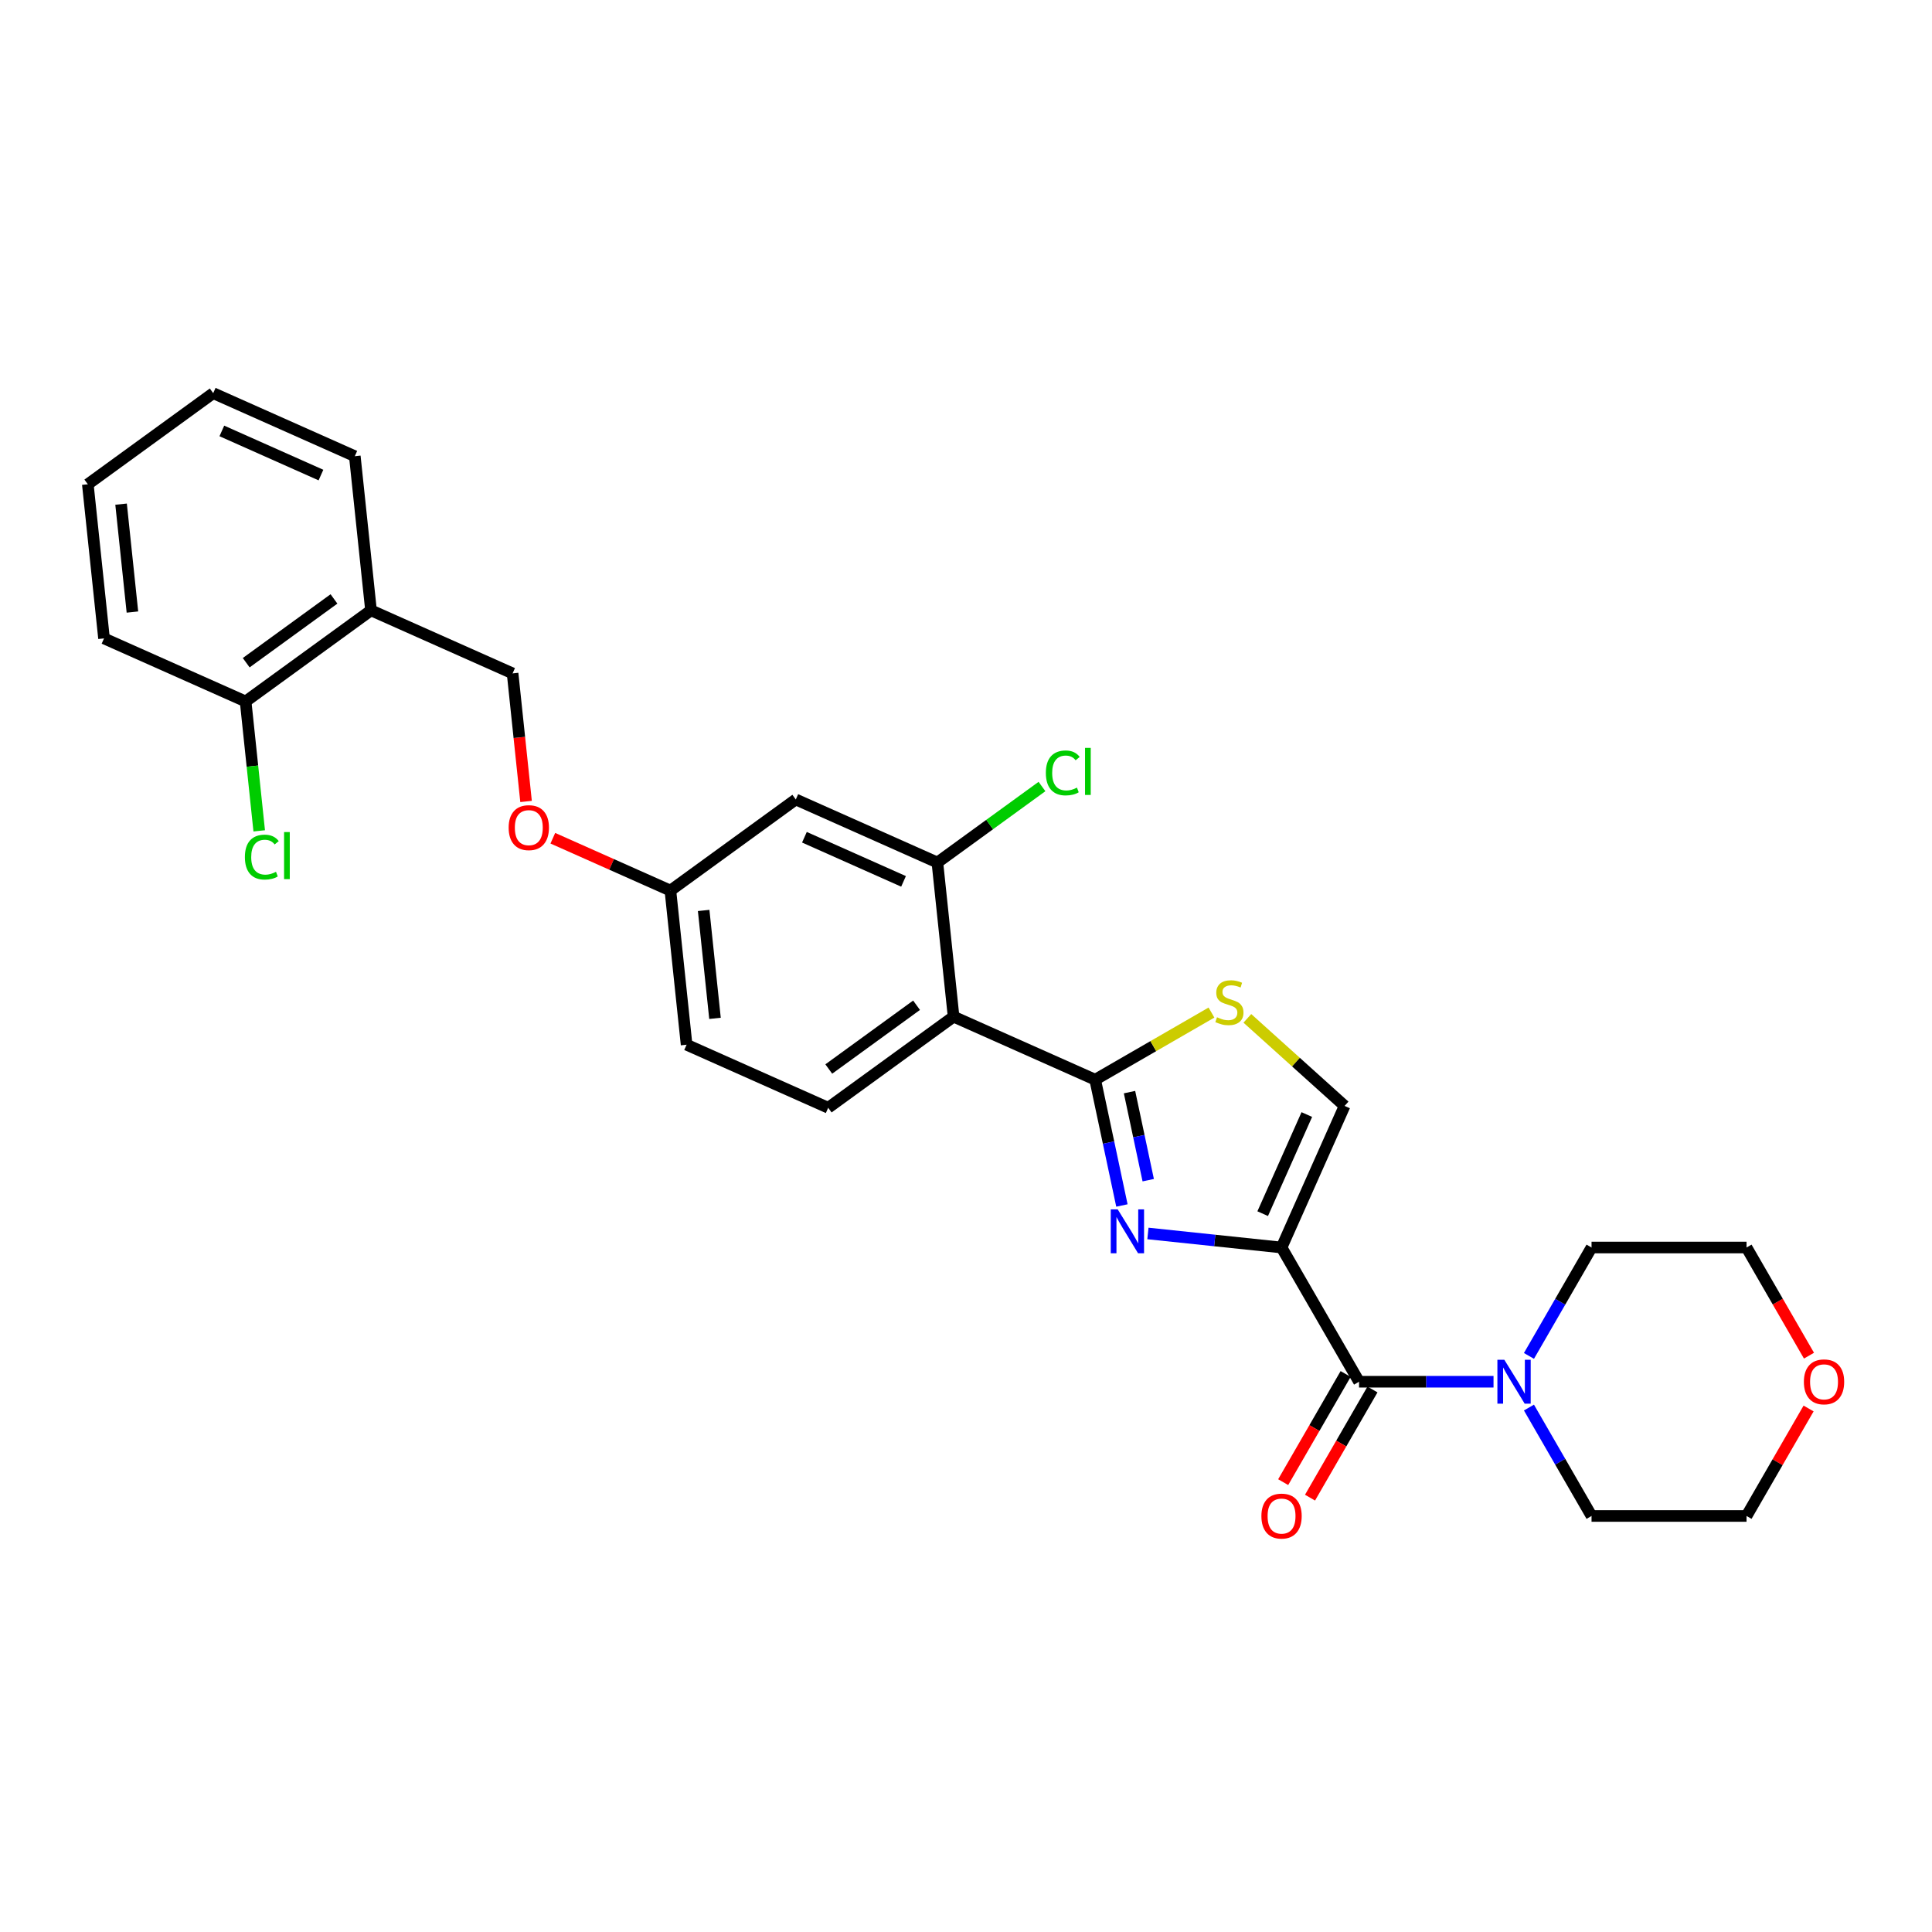 <?xml version='1.0' encoding='iso-8859-1'?>
<svg version='1.1' baseProfile='full'
              xmlns='http://www.w3.org/2000/svg'
                      xmlns:rdkit='http://www.rdkit.org/xml'
                      xmlns:xlink='http://www.w3.org/1999/xlink'
                  xml:space='preserve'
width='1000px' height='1000px' viewBox='0 0 1000 1000'>
<!-- END OF HEADER -->
<rect style='opacity:1.0;fill:#FFFFFF;stroke:none' width='1000' height='1000' x='0' y='0'> </rect>
<path class='bond-0' d='M 936.122,729.032 L 920.063,756.847' style='fill:none;fill-rule:evenodd;stroke:#FF0000;stroke-width:6px;stroke-linecap:butt;stroke-linejoin:miter;stroke-opacity:1' />
<path class='bond-0' d='M 920.063,756.847 L 904.004,784.662' style='fill:none;fill-rule:evenodd;stroke:#000000;stroke-width:6px;stroke-linecap:butt;stroke-linejoin:miter;stroke-opacity:1' />
<path class='bond-1' d='M 936.326,701.691 L 920.165,673.7' style='fill:none;fill-rule:evenodd;stroke:#FF0000;stroke-width:6px;stroke-linecap:butt;stroke-linejoin:miter;stroke-opacity:1' />
<path class='bond-1' d='M 920.165,673.7 L 904.004,645.708' style='fill:none;fill-rule:evenodd;stroke:#000000;stroke-width:6px;stroke-linecap:butt;stroke-linejoin:miter;stroke-opacity:1' />
<path class='bond-2' d='M 703.442,715.185 L 738.243,715.185' style='fill:none;fill-rule:evenodd;stroke:#000000;stroke-width:6px;stroke-linecap:butt;stroke-linejoin:miter;stroke-opacity:1' />
<path class='bond-2' d='M 738.243,715.185 L 773.045,715.185' style='fill:none;fill-rule:evenodd;stroke:#0000FF;stroke-width:6px;stroke-linecap:butt;stroke-linejoin:miter;stroke-opacity:1' />
<path class='bond-3' d='M 696.494,711.174 L 680.333,739.165' style='fill:none;fill-rule:evenodd;stroke:#000000;stroke-width:6px;stroke-linecap:butt;stroke-linejoin:miter;stroke-opacity:1' />
<path class='bond-3' d='M 680.333,739.165 L 664.172,767.157' style='fill:none;fill-rule:evenodd;stroke:#FF0000;stroke-width:6px;stroke-linecap:butt;stroke-linejoin:miter;stroke-opacity:1' />
<path class='bond-3' d='M 710.389,719.196 L 694.228,747.188' style='fill:none;fill-rule:evenodd;stroke:#000000;stroke-width:6px;stroke-linecap:butt;stroke-linejoin:miter;stroke-opacity:1' />
<path class='bond-3' d='M 694.228,747.188 L 678.067,775.179' style='fill:none;fill-rule:evenodd;stroke:#FF0000;stroke-width:6px;stroke-linecap:butt;stroke-linejoin:miter;stroke-opacity:1' />
<path class='bond-4' d='M 703.442,715.185 L 663.329,645.708' style='fill:none;fill-rule:evenodd;stroke:#000000;stroke-width:6px;stroke-linecap:butt;stroke-linejoin:miter;stroke-opacity:1' />
<path class='bond-5' d='M 791.383,728.55 L 807.581,756.606' style='fill:none;fill-rule:evenodd;stroke:#0000FF;stroke-width:6px;stroke-linecap:butt;stroke-linejoin:miter;stroke-opacity:1' />
<path class='bond-5' d='M 807.581,756.606 L 823.779,784.662' style='fill:none;fill-rule:evenodd;stroke:#000000;stroke-width:6px;stroke-linecap:butt;stroke-linejoin:miter;stroke-opacity:1' />
<path class='bond-6' d='M 791.383,701.819 L 807.581,673.764' style='fill:none;fill-rule:evenodd;stroke:#0000FF;stroke-width:6px;stroke-linecap:butt;stroke-linejoin:miter;stroke-opacity:1' />
<path class='bond-6' d='M 807.581,673.764 L 823.779,645.708' style='fill:none;fill-rule:evenodd;stroke:#000000;stroke-width:6px;stroke-linecap:butt;stroke-linejoin:miter;stroke-opacity:1' />
<path class='bond-7' d='M 823.779,645.708 L 904.004,645.708' style='fill:none;fill-rule:evenodd;stroke:#000000;stroke-width:6px;stroke-linecap:butt;stroke-linejoin:miter;stroke-opacity:1' />
<path class='bond-8' d='M 566.864,558.85 L 596.957,541.476' style='fill:none;fill-rule:evenodd;stroke:#000000;stroke-width:6px;stroke-linecap:butt;stroke-linejoin:miter;stroke-opacity:1' />
<path class='bond-8' d='M 596.957,541.476 L 627.051,524.102' style='fill:none;fill-rule:evenodd;stroke:#CCCC00;stroke-width:6px;stroke-linecap:butt;stroke-linejoin:miter;stroke-opacity:1' />
<path class='bond-9' d='M 566.864,558.85 L 573.783,591.404' style='fill:none;fill-rule:evenodd;stroke:#000000;stroke-width:6px;stroke-linecap:butt;stroke-linejoin:miter;stroke-opacity:1' />
<path class='bond-9' d='M 573.783,591.404 L 580.703,623.957' style='fill:none;fill-rule:evenodd;stroke:#0000FF;stroke-width:6px;stroke-linecap:butt;stroke-linejoin:miter;stroke-opacity:1' />
<path class='bond-9' d='M 584.634,565.28 L 589.478,588.068' style='fill:none;fill-rule:evenodd;stroke:#000000;stroke-width:6px;stroke-linecap:butt;stroke-linejoin:miter;stroke-opacity:1' />
<path class='bond-9' d='M 589.478,588.068 L 594.321,610.855' style='fill:none;fill-rule:evenodd;stroke:#0000FF;stroke-width:6px;stroke-linecap:butt;stroke-linejoin:miter;stroke-opacity:1' />
<path class='bond-10' d='M 566.864,558.85 L 493.575,526.22' style='fill:none;fill-rule:evenodd;stroke:#000000;stroke-width:6px;stroke-linecap:butt;stroke-linejoin:miter;stroke-opacity:1' />
<path class='bond-11' d='M 645.631,527.103 L 670.795,549.761' style='fill:none;fill-rule:evenodd;stroke:#CCCC00;stroke-width:6px;stroke-linecap:butt;stroke-linejoin:miter;stroke-opacity:1' />
<path class='bond-11' d='M 670.795,549.761 L 695.959,572.419' style='fill:none;fill-rule:evenodd;stroke:#000000;stroke-width:6px;stroke-linecap:butt;stroke-linejoin:miter;stroke-opacity:1' />
<path class='bond-12' d='M 695.959,572.419 L 663.329,645.708' style='fill:none;fill-rule:evenodd;stroke:#000000;stroke-width:6px;stroke-linecap:butt;stroke-linejoin:miter;stroke-opacity:1' />
<path class='bond-12' d='M 676.407,576.886 L 653.566,628.189' style='fill:none;fill-rule:evenodd;stroke:#000000;stroke-width:6px;stroke-linecap:butt;stroke-linejoin:miter;stroke-opacity:1' />
<path class='bond-13' d='M 663.329,645.708 L 628.747,642.073' style='fill:none;fill-rule:evenodd;stroke:#000000;stroke-width:6px;stroke-linecap:butt;stroke-linejoin:miter;stroke-opacity:1' />
<path class='bond-13' d='M 628.747,642.073 L 594.165,638.439' style='fill:none;fill-rule:evenodd;stroke:#0000FF;stroke-width:6px;stroke-linecap:butt;stroke-linejoin:miter;stroke-opacity:1' />
<path class='bond-14' d='M 53.84,330.438 L 45.455,250.652' style='fill:none;fill-rule:evenodd;stroke:#000000;stroke-width:6px;stroke-linecap:butt;stroke-linejoin:miter;stroke-opacity:1' />
<path class='bond-14' d='M 68.54,316.793 L 62.669,260.943' style='fill:none;fill-rule:evenodd;stroke:#000000;stroke-width:6px;stroke-linecap:butt;stroke-linejoin:miter;stroke-opacity:1' />
<path class='bond-15' d='M 53.84,330.438 L 127.129,363.068' style='fill:none;fill-rule:evenodd;stroke:#000000;stroke-width:6px;stroke-linecap:butt;stroke-linejoin:miter;stroke-opacity:1' />
<path class='bond-16' d='M 286.142,433.865 L 316.57,447.412' style='fill:none;fill-rule:evenodd;stroke:#FF0000;stroke-width:6px;stroke-linecap:butt;stroke-linejoin:miter;stroke-opacity:1' />
<path class='bond-16' d='M 316.57,447.412 L 346.997,460.959' style='fill:none;fill-rule:evenodd;stroke:#000000;stroke-width:6px;stroke-linecap:butt;stroke-linejoin:miter;stroke-opacity:1' />
<path class='bond-17' d='M 272.289,414.835 L 268.806,381.689' style='fill:none;fill-rule:evenodd;stroke:#FF0000;stroke-width:6px;stroke-linecap:butt;stroke-linejoin:miter;stroke-opacity:1' />
<path class='bond-17' d='M 268.806,381.689 L 265.322,348.543' style='fill:none;fill-rule:evenodd;stroke:#000000;stroke-width:6px;stroke-linecap:butt;stroke-linejoin:miter;stroke-opacity:1' />
<path class='bond-18' d='M 45.455,250.652 L 110.358,203.497' style='fill:none;fill-rule:evenodd;stroke:#000000;stroke-width:6px;stroke-linecap:butt;stroke-linejoin:miter;stroke-opacity:1' />
<path class='bond-19' d='M 355.382,540.745 L 346.997,460.959' style='fill:none;fill-rule:evenodd;stroke:#000000;stroke-width:6px;stroke-linecap:butt;stroke-linejoin:miter;stroke-opacity:1' />
<path class='bond-19' d='M 370.082,527.1 L 364.212,471.25' style='fill:none;fill-rule:evenodd;stroke:#000000;stroke-width:6px;stroke-linecap:butt;stroke-linejoin:miter;stroke-opacity:1' />
<path class='bond-20' d='M 355.382,540.745 L 428.672,573.375' style='fill:none;fill-rule:evenodd;stroke:#000000;stroke-width:6px;stroke-linecap:butt;stroke-linejoin:miter;stroke-opacity:1' />
<path class='bond-21' d='M 346.997,460.959 L 411.9,413.804' style='fill:none;fill-rule:evenodd;stroke:#000000;stroke-width:6px;stroke-linecap:butt;stroke-linejoin:miter;stroke-opacity:1' />
<path class='bond-22' d='M 411.9,413.804 L 485.189,446.435' style='fill:none;fill-rule:evenodd;stroke:#000000;stroke-width:6px;stroke-linecap:butt;stroke-linejoin:miter;stroke-opacity:1' />
<path class='bond-22' d='M 416.367,433.357 L 467.67,456.198' style='fill:none;fill-rule:evenodd;stroke:#000000;stroke-width:6px;stroke-linecap:butt;stroke-linejoin:miter;stroke-opacity:1' />
<path class='bond-23' d='M 485.189,446.435 L 493.575,526.22' style='fill:none;fill-rule:evenodd;stroke:#000000;stroke-width:6px;stroke-linecap:butt;stroke-linejoin:miter;stroke-opacity:1' />
<path class='bond-24' d='M 485.189,446.435 L 512.258,426.768' style='fill:none;fill-rule:evenodd;stroke:#000000;stroke-width:6px;stroke-linecap:butt;stroke-linejoin:miter;stroke-opacity:1' />
<path class='bond-24' d='M 512.258,426.768 L 539.326,407.102' style='fill:none;fill-rule:evenodd;stroke:#00CC00;stroke-width:6px;stroke-linecap:butt;stroke-linejoin:miter;stroke-opacity:1' />
<path class='bond-25' d='M 493.575,526.22 L 428.672,573.375' style='fill:none;fill-rule:evenodd;stroke:#000000;stroke-width:6px;stroke-linecap:butt;stroke-linejoin:miter;stroke-opacity:1' />
<path class='bond-25' d='M 474.408,520.313 L 428.976,553.321' style='fill:none;fill-rule:evenodd;stroke:#000000;stroke-width:6px;stroke-linecap:butt;stroke-linejoin:miter;stroke-opacity:1' />
<path class='bond-26' d='M 110.358,203.497 L 183.647,236.128' style='fill:none;fill-rule:evenodd;stroke:#000000;stroke-width:6px;stroke-linecap:butt;stroke-linejoin:miter;stroke-opacity:1' />
<path class='bond-26' d='M 114.825,223.05 L 166.127,245.891' style='fill:none;fill-rule:evenodd;stroke:#000000;stroke-width:6px;stroke-linecap:butt;stroke-linejoin:miter;stroke-opacity:1' />
<path class='bond-27' d='M 183.647,236.128 L 192.033,315.913' style='fill:none;fill-rule:evenodd;stroke:#000000;stroke-width:6px;stroke-linecap:butt;stroke-linejoin:miter;stroke-opacity:1' />
<path class='bond-28' d='M 192.033,315.913 L 127.129,363.068' style='fill:none;fill-rule:evenodd;stroke:#000000;stroke-width:6px;stroke-linecap:butt;stroke-linejoin:miter;stroke-opacity:1' />
<path class='bond-28' d='M 172.866,310.006 L 127.434,343.014' style='fill:none;fill-rule:evenodd;stroke:#000000;stroke-width:6px;stroke-linecap:butt;stroke-linejoin:miter;stroke-opacity:1' />
<path class='bond-29' d='M 192.033,315.913 L 265.322,348.543' style='fill:none;fill-rule:evenodd;stroke:#000000;stroke-width:6px;stroke-linecap:butt;stroke-linejoin:miter;stroke-opacity:1' />
<path class='bond-30' d='M 127.129,363.068 L 130.649,396.559' style='fill:none;fill-rule:evenodd;stroke:#000000;stroke-width:6px;stroke-linecap:butt;stroke-linejoin:miter;stroke-opacity:1' />
<path class='bond-30' d='M 130.649,396.559 L 134.169,430.05' style='fill:none;fill-rule:evenodd;stroke:#00CC00;stroke-width:6px;stroke-linecap:butt;stroke-linejoin:miter;stroke-opacity:1' />
<path class='bond-31' d='M 823.779,784.662 L 904.004,784.662' style='fill:none;fill-rule:evenodd;stroke:#000000;stroke-width:6px;stroke-linecap:butt;stroke-linejoin:miter;stroke-opacity:1' />
<path  class='atom-0' d='M 933.687 715.249
Q 933.687 709.794, 936.383 706.745
Q 939.078 703.697, 944.116 703.697
Q 949.154 703.697, 951.85 706.745
Q 954.545 709.794, 954.545 715.249
Q 954.545 720.768, 951.818 723.913
Q 949.09 727.026, 944.116 727.026
Q 939.11 727.026, 936.383 723.913
Q 933.687 720.801, 933.687 715.249
M 944.116 724.459
Q 947.582 724.459, 949.443 722.148
Q 951.336 719.806, 951.336 715.249
Q 951.336 710.788, 949.443 708.542
Q 947.582 706.264, 944.116 706.264
Q 940.651 706.264, 938.757 708.51
Q 936.896 710.756, 936.896 715.249
Q 936.896 719.838, 938.757 722.148
Q 940.651 724.459, 944.116 724.459
' fill='#FF0000'/>
<path  class='atom-2' d='M 778.644 703.825
L 786.089 715.859
Q 786.827 717.046, 788.015 719.196
Q 789.202 721.346, 789.266 721.474
L 789.266 703.825
L 792.283 703.825
L 792.283 726.545
L 789.17 726.545
L 781.179 713.388
Q 780.249 711.847, 779.254 710.083
Q 778.291 708.318, 778.003 707.772
L 778.003 726.545
L 775.05 726.545
L 775.05 703.825
L 778.644 703.825
' fill='#0000FF'/>
<path  class='atom-3' d='M 652.9 784.726
Q 652.9 779.271, 655.595 776.222
Q 658.291 773.173, 663.329 773.173
Q 668.367 773.173, 671.063 776.222
Q 673.758 779.271, 673.758 784.726
Q 673.758 790.245, 671.031 793.39
Q 668.303 796.503, 663.329 796.503
Q 658.323 796.503, 655.595 793.39
Q 652.9 790.277, 652.9 784.726
M 663.329 793.936
Q 666.795 793.936, 668.656 791.625
Q 670.549 789.283, 670.549 784.726
Q 670.549 780.265, 668.656 778.019
Q 666.795 775.741, 663.329 775.741
Q 659.863 775.741, 657.97 777.987
Q 656.109 780.233, 656.109 784.726
Q 656.109 789.315, 657.97 791.625
Q 659.863 793.936, 663.329 793.936
' fill='#FF0000'/>
<path  class='atom-6' d='M 629.923 526.536
Q 630.179 526.632, 631.238 527.081
Q 632.297 527.531, 633.453 527.819
Q 634.64 528.076, 635.795 528.076
Q 637.945 528.076, 639.197 527.049
Q 640.448 525.99, 640.448 524.161
Q 640.448 522.91, 639.806 522.14
Q 639.197 521.369, 638.234 520.952
Q 637.271 520.535, 635.667 520.054
Q 633.645 519.444, 632.426 518.866
Q 631.238 518.289, 630.372 517.069
Q 629.538 515.85, 629.538 513.796
Q 629.538 510.94, 631.463 509.175
Q 633.421 507.41, 637.271 507.41
Q 639.903 507.41, 642.887 508.662
L 642.149 511.133
Q 639.421 510.01, 637.368 510.01
Q 635.153 510.01, 633.934 510.94
Q 632.715 511.839, 632.747 513.411
Q 632.747 514.63, 633.356 515.369
Q 633.998 516.107, 634.897 516.524
Q 635.827 516.941, 637.368 517.422
Q 639.421 518.064, 640.641 518.706
Q 641.86 519.348, 642.727 520.663
Q 643.625 521.947, 643.625 524.161
Q 643.625 527.306, 641.507 529.007
Q 639.421 530.675, 635.924 530.675
Q 633.902 530.675, 632.362 530.226
Q 630.853 529.809, 629.056 529.071
L 629.923 526.536
' fill='#CCCC00'/>
<path  class='atom-9' d='M 578.522 625.962
L 585.966 637.996
Q 586.705 639.183, 587.892 641.333
Q 589.079 643.484, 589.143 643.612
L 589.143 625.962
L 592.16 625.962
L 592.16 648.682
L 589.047 648.682
L 581.057 635.525
Q 580.126 633.985, 579.131 632.22
Q 578.169 630.455, 577.88 629.909
L 577.88 648.682
L 574.928 648.682
L 574.928 625.962
L 578.522 625.962
' fill='#0000FF'/>
<path  class='atom-11' d='M 263.278 428.393
Q 263.278 422.938, 265.974 419.889
Q 268.669 416.841, 273.708 416.841
Q 278.746 416.841, 281.441 419.889
Q 284.137 422.938, 284.137 428.393
Q 284.137 433.912, 281.409 437.057
Q 278.682 440.17, 273.708 440.17
Q 268.702 440.17, 265.974 437.057
Q 263.278 433.945, 263.278 428.393
M 273.708 437.603
Q 277.173 437.603, 279.035 435.292
Q 280.928 432.95, 280.928 428.393
Q 280.928 423.933, 279.035 421.686
Q 277.173 419.408, 273.708 419.408
Q 270.242 419.408, 268.349 421.654
Q 266.487 423.9, 266.487 428.393
Q 266.487 432.982, 268.349 435.292
Q 270.242 437.603, 273.708 437.603
' fill='#FF0000'/>
<path  class='atom-19' d='M 541.332 400.066
Q 541.332 394.418, 543.963 391.466
Q 546.627 388.481, 551.665 388.481
Q 556.35 388.481, 558.853 391.787
L 556.735 393.519
Q 554.906 391.113, 551.665 391.113
Q 548.231 391.113, 546.402 393.423
Q 544.605 395.702, 544.605 400.066
Q 544.605 404.558, 546.466 406.869
Q 548.36 409.179, 552.018 409.179
Q 554.521 409.179, 557.441 407.671
L 558.34 410.078
Q 557.152 410.848, 555.355 411.297
Q 553.558 411.747, 551.569 411.747
Q 546.627 411.747, 543.963 408.73
Q 541.332 405.714, 541.332 400.066
' fill='#00CC00'/>
<path  class='atom-19' d='M 561.613 387.101
L 564.565 387.101
L 564.565 411.458
L 561.613 411.458
L 561.613 387.101
' fill='#00CC00'/>
<path  class='atom-25' d='M 126.755 443.64
Q 126.755 437.992, 129.386 435.04
Q 132.049 432.055, 137.088 432.055
Q 141.773 432.055, 144.276 435.36
L 142.158 437.093
Q 140.329 434.687, 137.088 434.687
Q 133.654 434.687, 131.825 436.997
Q 130.028 439.275, 130.028 443.64
Q 130.028 448.132, 131.889 450.443
Q 133.782 452.753, 137.441 452.753
Q 139.944 452.753, 142.864 451.245
L 143.762 453.652
Q 142.575 454.422, 140.778 454.871
Q 138.981 455.32, 136.991 455.32
Q 132.049 455.32, 129.386 452.304
Q 126.755 449.287, 126.755 443.64
' fill='#00CC00'/>
<path  class='atom-25' d='M 147.036 430.675
L 149.988 430.675
L 149.988 455.032
L 147.036 455.032
L 147.036 430.675
' fill='#00CC00'/>
</svg>

